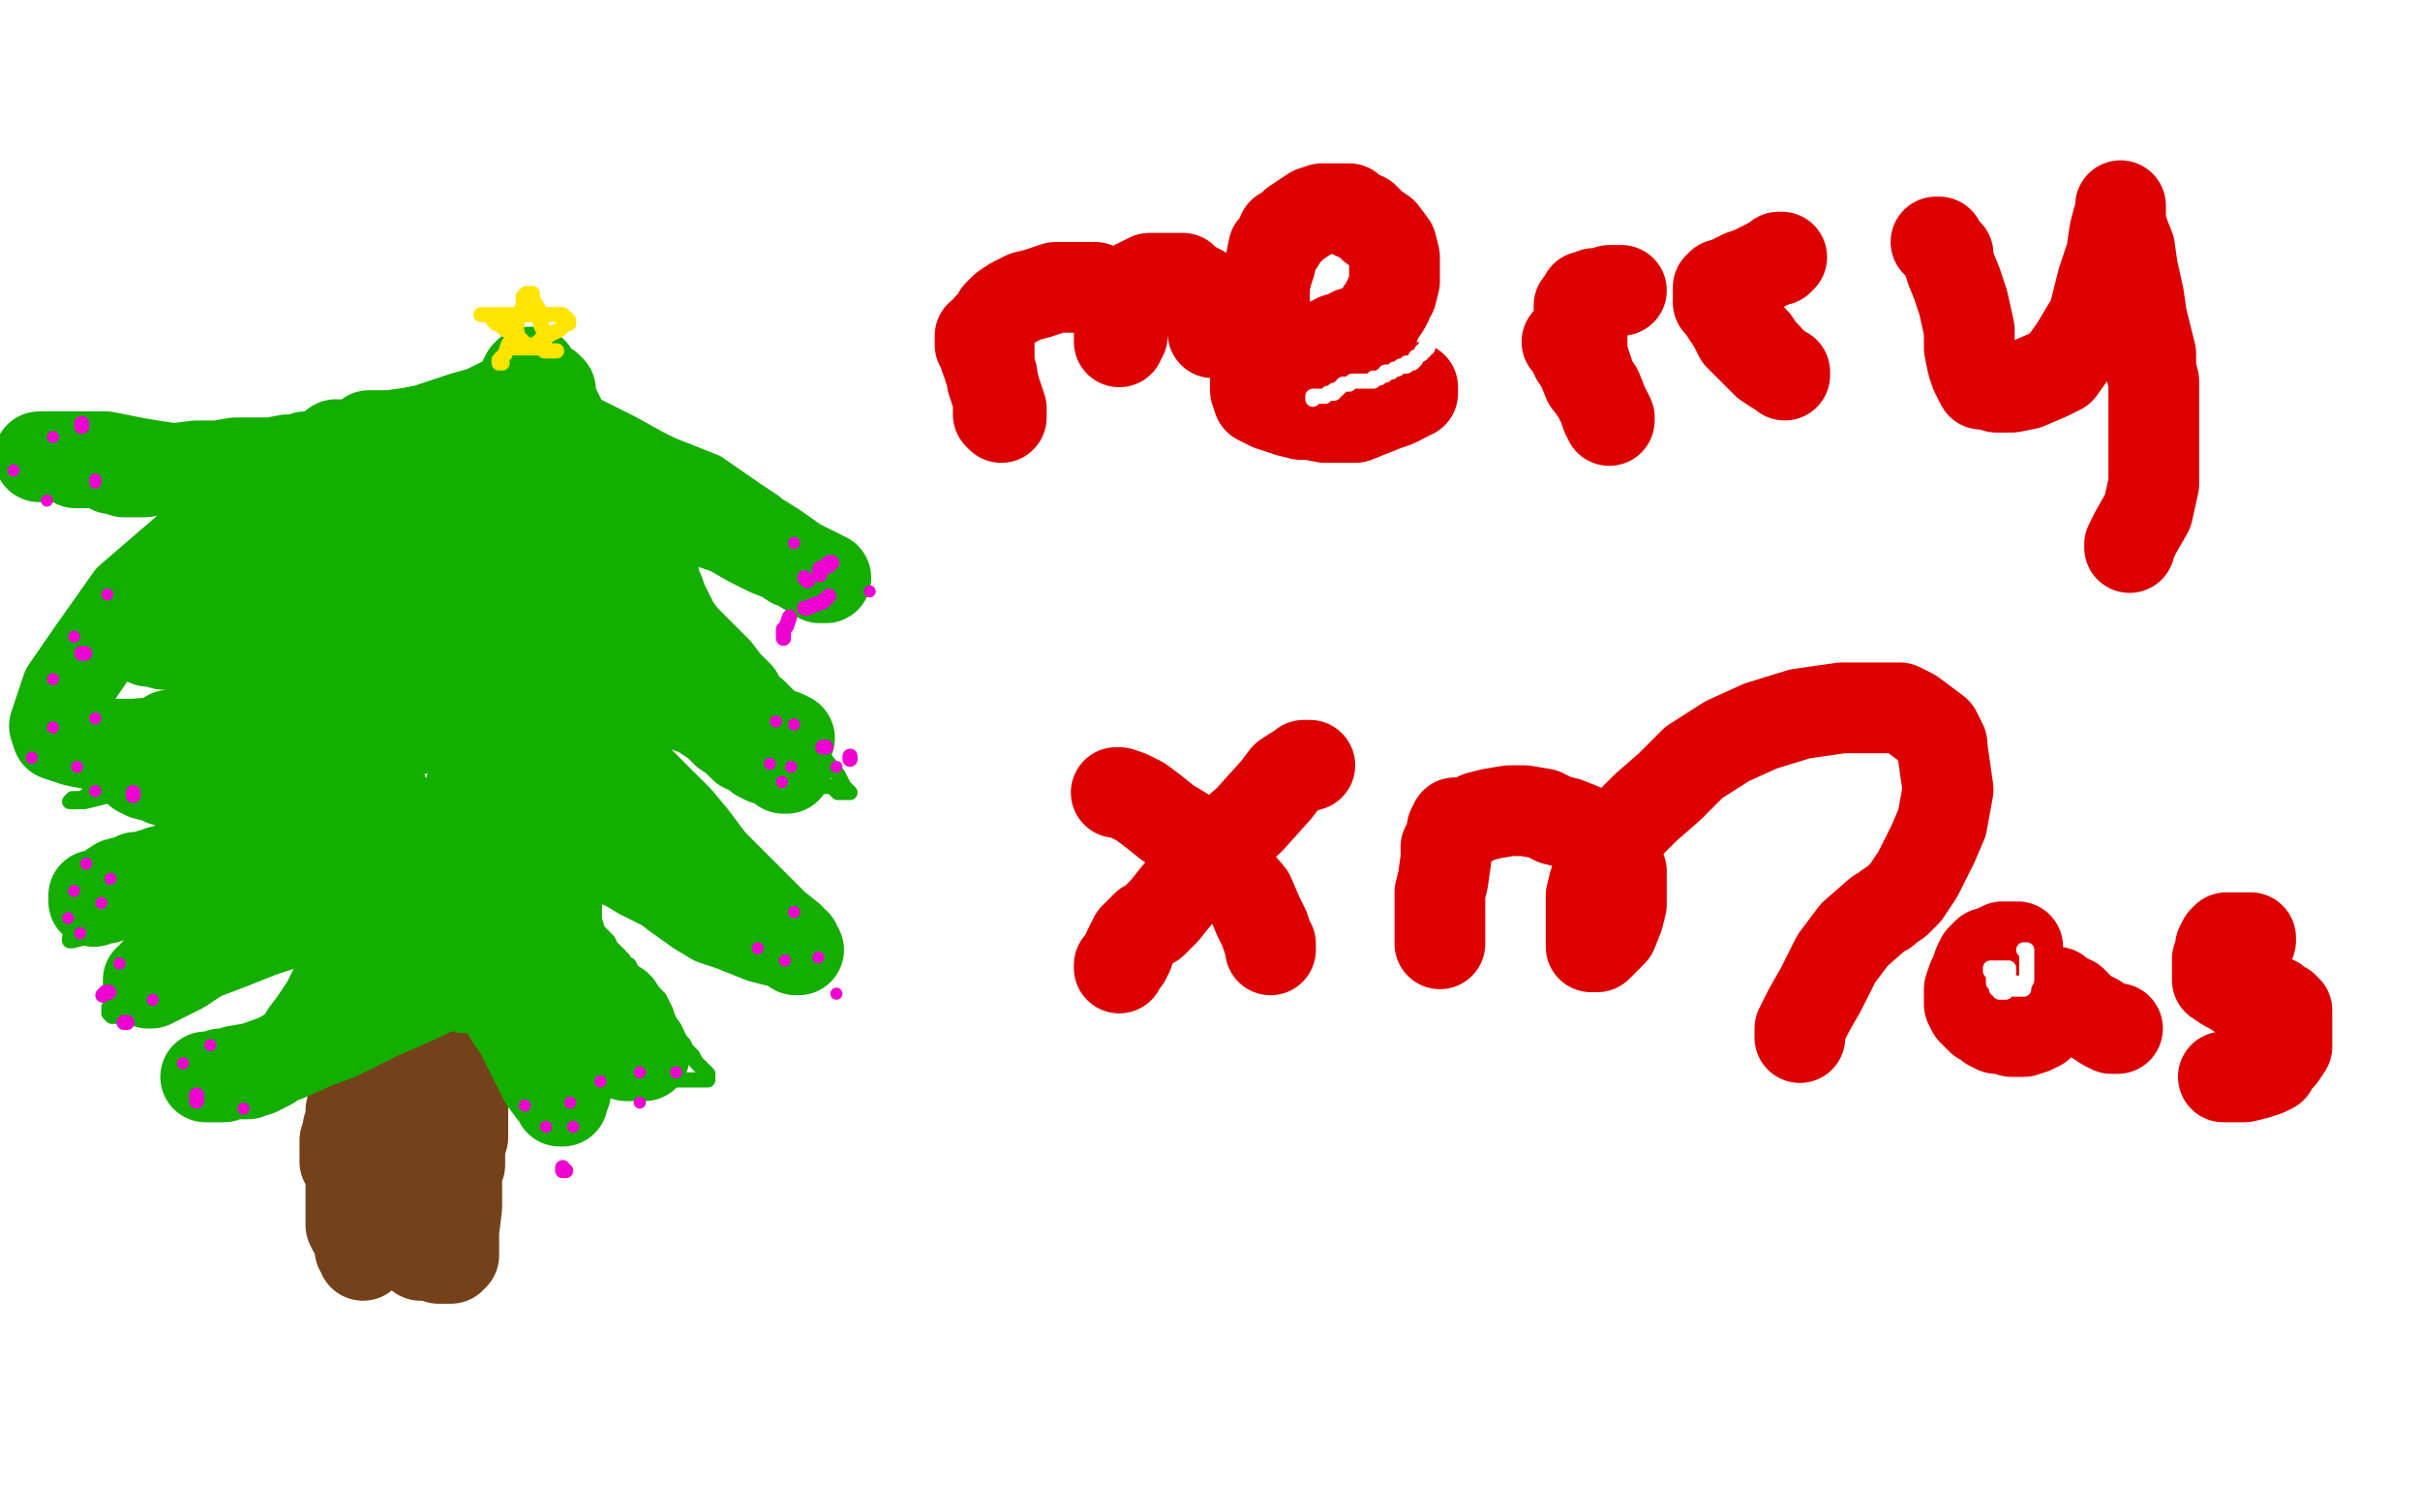 <?xml version="1.0" standalone="no"?>
<!DOCTYPE svg PUBLIC "-//W3C//DTD SVG 1.1//EN"
"http://www.w3.org/Graphics/SVG/1.1/DTD/svg11.dtd">

<svg width="800" height="500" version="1.1" xmlns="http://www.w3.org/2000/svg" xmlns:xlink="http://www.w3.org/1999/xlink" style="stroke-antialiasing: false"><desc>This SVG has been created on https://colorillo.com/</desc><rect x='0' y='0' width='800' height='500' style='fill: rgb(255,255,255); stroke-width:0' /><polyline points="120,415 120,414 120,414 120,413 119,413 119,410 117,407 116,405 116,401 116,398 116,393 116,389 116,386 116,384 115,384 114,384 114,383 114,381 114,377 115,374 115,373 116,372 116,371 116,369 116,367 117,365 117,364 118,364 118,363 119,362 119,361 119,360 119,359 119,358 119,356 119,355 119,354 119,353 119,352 119,353 120,353 121,353 122,353 123,353 123,351 124,351 125,351 126,351 127,351 129,351 130,351 131,351 133,351 134,351 135,351 136,351 137,351 138,351 139,351 140,351 141,351 142,351 143,351 144,351 145,351 146,351 146,352 146,353 146,354 146,356 145,358 145,360 145,361 144,361 144,362 144,363 144,364 144,365 144,366 144,368 144,369 143,371 143,373 143,375 143,377 143,378 143,380 142,381 142,385 142,387 142,388 142,389 142,390 142,391 141,391 141,392 141,393 141,394 141,395 141,399 140,400 140,404 140,405 140,406 140,408 140,409 139,411 139,412 139,413 139,415 140,415 141,415 142,415 143,415 144,415 145,415 145,416 146,416 147,416 148,416 149,416 150,415 150,414 150,413 150,412 150,411 150,410 150,409 150,408 150,407 151,399 151,395 151,393 151,391 151,389 151,388 151,386 151,385 152,385 152,383 152,382 152,381 152,380 152,378 153,376 153,375 153,374 153,373 153,372 153,371 153,369 153,368 153,367 153,366 153,365 153,364 153,363 153,362 152,361 152,360 152,359 152,358 152,357 152,356 152,355 152,354 151,353 150,351 150,350 150,349 150,348 150,347" style="fill: none; stroke: #74411a; stroke-width: 30; stroke-linejoin: round; stroke-linecap: round; stroke-antialiasing: false; stroke-antialias: 0; opacity: 1.0"/>
<polyline points="152,339 153,339 153,339 154,339 154,339 157,339 157,339 158,339 158,339 161,339 161,339 163,339 163,339 165,339 165,339 167,339 169,340 172,340 176,342 181,343 185,345 189,346 191,346 194,347 197,348 199,349 200,349 201,350 201,351 202,351 203,351 204,351 204,353 205,353 207,355 208,355 209,356 210,356 211,356 212,357 213,357 214,357 215,357 216,357 217,357 218,357 220,357 221,357 222,357 223,357 224,357 225,357 227,357 228,357 230,357 231,357 232,357 233,357 234,357 234,356 234,355 232,353 230,351 229,349 227,347 226,345 225,344 224,343 223,340 222,339 221,337 220,334 219,332 218,330 216,328 214,325 212,323 209,321 208,319 206,318 206,317 205,317 205,316 204,315 203,314 202,313 201,311 200,310 198,308 196,305 193,302 190,299 188,295 186,293 185,292 185,290 185,289 186,289 187,289 189,291 191,291 193,292 196,294 199,295 203,296 208,298 213,299 216,300 219,301 222,302 224,302 226,303 228,303 231,304 235,304 238,305 242,305 244,305 246,305 249,306 251,306 254,307 257,307 260,307 263,307 264,307 266,307 267,307 269,307 268,307 265,304 260,299 255,292 249,286 241,276 232,267 222,257 214,251 208,245 203,242 199,239 195,238 194,238 193,238 193,237 192,237 190,237 188,237 187,237 186,237 185,237 185,235 184,235 186,234 191,233 195,232 198,231 204,230 210,230 214,229 217,229 219,229 225,229 230,230 237,233 241,236 246,239 249,242 253,245 255,247 256,251 258,254 258,255 258,256 259,257 259,258 260,258 261,259 262,259 264,259 266,260 267,260 269,260 271,260 272,260 273,260 274,260 275,260 276,261 277,262 279,262 280,262 281,262 279,260 277,256 272,250 267,244 262,239 256,232 251,226 246,221 241,215 239,212 236,208 234,206 233,204 232,202 231,199 227,196 223,192 220,189 216,186 213,183 211,181 208,178 206,176 205,175 203,174 201,174 199,173 197,173 195,172 193,172 192,172 191,172 191,171 192,171 194,171 196,172 199,173 202,174 206,175 212,176 219,178 226,179 238,181 248,183 256,185 263,186 268,186 270,187 272,187 274,187 275,187 274,185 269,179 264,174 259,169 256,166 250,162 237,153 227,149 219,146 209,143 205,142 203,142 195,141 191,141 190,141 189,141 188,141 187,139 186,138 186,136 185,133 185,131 184,129 184,127 184,123 183,119 183,116 183,113 183,112 183,111 183,110" style="fill: none; stroke: #14ae00; stroke-width: 5; stroke-linejoin: round; stroke-linecap: round; stroke-antialiasing: false; stroke-antialias: 0; opacity: 1.0"/>
<polyline points="183,111 182,111 182,111 181,111 181,111 181,113 181,113 179,113 179,113 177,115 177,115 175,118 175,118 172,120 172,120 170,122 168,124 167,124 166,125 165,126 164,127 163,127 163,128 162,128 161,128 160,129 157,131 154,134 152,136 150,138 148,140 148,141 147,142 146,142 145,143 145,144 144,144 143,144 142,145 141,145 140,145 140,146 139,146 136,147 129,147 122,147 117,147 109,147 103,147 92,146 80,145 71,145 60,144 53,143 44,142 38,142 35,142 34,142 28,142 18,144 11,146 6,146 1,147 2,152 8,153 30,156 37,156 46,159 54,160 66,165 73,168 76,169 81,170 82,170 84,171 86,172 87,172 88,172 89,172 90,172 91,172 92,172 95,172 97,172 99,172 102,172 104,172 106,172 107,172 109,172 112,173 115,174 116,175 118,175 119,175 120,176 118,177 116,179 114,180 112,183 108,187 103,191 95,197 88,202 79,207 73,211 68,214 64,216 62,216 61,216 60,216 59,216 57,216 55,216 53,216 51,216 50,216 48,216 47,216 46,216 45,216 44,216 43,217 41,219 39,220 36,222 33,224 31,225 30,225 28,225 27,225 27,226 26,226 27,226 31,226 35,224 40,223 46,221 53,220 60,219 65,219 71,218 75,218 80,218 84,218 86,218 89,218 91,218 95,218 97,218 99,219 100,219 101,219 102,219 103,219 103,218 104,217 105,217 107,217 108,216 109,215 110,215 110,214 111,214 111,213 113,213 113,212 112,213 110,215 107,217 103,221 100,225 94,230 84,236 75,242 68,245 58,251 45,256 39,259 33,261 30,262 27,264 25,264 24,264 23,265 24,265 26,265 28,265 32,264 36,263 42,262 48,262 54,261 60,261 66,261 73,261 79,261 84,261 88,261 92,260 94,259 96,259 97,259 98,258 98,256 100,256 102,253 104,251 106,249 107,248 108,248 110,248 114,248 119,248 122,248 124,248 125,248 126,248 124,248 122,248 118,250 114,252 109,255 104,258 99,262 91,265 81,272 68,279 56,287 49,292 45,294 42,295 41,296 40,297 37,299 33,301 30,303 28,305 26,307 26,308 25,309 24,309 23,310 23,311 24,311 28,310 32,308 36,306 42,303 46,302 51,300 57,298 66,292 72,289 78,286 87,283 95,280 103,277 106,276 109,275 111,274 113,273 114,273 115,272 115,273 114,276 110,278 107,279 105,281 103,283 100,286 98,289 94,292 86,296 78,301 72,305 67,308 61,314 57,318 54,321 48,325 44,329 40,332 38,333 37,333 36,333 36,335 37,336 38,336 40,336 43,336 48,336 56,333 63,331 72,327 80,324 90,320 99,317 106,314 112,312 115,310 117,310 121,308 124,307 127,304 129,301 130,300 132,299 131,299 131,299 131,300 131,300 130,300 130,300 130,301 130,301 130,302 130,302 129,304 128,306 126,307 124,308 123,309 121,311 118,313 115,316 111,320 108,324 105,327 104,329 101,331 98,334 93,336 87,341 80,347 75,352 72,355 69,357 68,358 67,359 66,360 66,361 64,361 64,362 64,363 65,363 67,363 73,361 79,359 85,358 90,356 94,354 99,352 105,349 111,347 117,345 121,343 125,341 129,339 132,337 135,336 136,336 137,335 138,335 138,334 139,334" style="fill: none; stroke: #14ae00; stroke-width: 5; stroke-linejoin: round; stroke-linecap: round; stroke-antialiasing: false; stroke-antialias: 0; opacity: 1.0"/>
<polyline points="176,123 175,123 175,123 174,124 174,124 173,126 173,126 172,128 172,128 172,129 172,129 171,130 171,130 171,131 170,132 169,133 167,135 165,137 164,137 163,138 163,139 162,139 162,140 160,140 159,140 158,140 158,142 157,142 156,142 155,142 153,142 149,143 147,143 145,143 143,144 142,144 140,144 139,144 137,144 134,144 131,144 129,144 128,144 127,144 125,144 124,144 123,144 122,144 122,145 121,145 120,146 119,147 117,147 115,147 114,147 113,147 111,147 107,150 103,151 101,151 98,152 95,152 90,153 86,153 83,153 78,153 72,154 65,154 57,155 54,155 51,155 48,156 47,156 46,156 45,156 44,156 43,156 41,156 40,155 39,155 37,155 35,154 32,153 30,153 29,153 27,153 26,153 25,153 24,152 23,152 22,151 20,151 18,151 17,151 16,151 15,151 14,151 13,151 14,151 16,151 18,151 20,151 23,151 24,151 28,151 31,151 35,151 40,152 45,153 51,154 58,155 65,156 71,157 77,158 80,158 83,158 84,158 85,158 86,158 89,159 92,160 96,161 101,162 106,163 112,163 118,164 122,164 125,164 128,164 130,164 131,164 132,163 133,163 133,162 133,163 132,164 130,165 128,166 126,168 123,169 121,171 120,172 118,173 115,175 109,179 105,182 103,183 101,185 100,185 100,187 99,187 98,188 97,188 96,188 95,189 94,190 92,192 90,194 87,196 84,198 81,200 80,201 76,204 74,205 71,207 70,208 69,208 68,209 67,210 65,210 63,211 60,211 58,211 55,211 53,211 51,212 50,212 49,212 51,212 54,213 59,213 67,213 75,213 83,213 91,213 97,213 105,212 114,212 122,211 129,211 133,211 135,211 137,211 139,211 140,211 141,210 142,210 141,210 138,211 135,212 131,213 127,214 122,218 116,220 107,224 101,226 94,228 90,230 87,231 85,232 83,232 81,234 80,234 78,235 77,236 74,237 71,238 67,240 64,242 61,243 59,243 58,243 57,243 56,243 56,244 56,245 55,245 55,247 54,247 54,248 53,248 52,248 51,249 50,249 49,249 48,249 47,250 46,250 45,250 45,251 45,252 45,254 46,255 48,256 52,257 54,258 60,258 68,257 78,254 87,252 93,250 100,248 105,246 113,244 117,244 120,244 124,243 128,243 130,243 132,243 133,243 133,242 131,242 129,244 125,244 123,246 121,246 119,247 116,250 112,253 106,256 98,261 93,264 89,266 86,268 84,269 82,271 79,274 73,278 66,282 64,284 60,285 59,286 57,287 55,288 53,288 51,289 50,289 50,290 48,290 47,290 45,290 43,291 39,292 36,294 35,295 33,296 32,296 31,296 31,298 32,297 35,297 38,296 41,295 46,294 53,294 60,293 67,292 73,291 78,289 84,288 97,284 108,279 115,274 118,271 122,268 123,267 125,266 126,265 126,264 127,264 127,263 126,263 123,266 120,270 116,273 114,276 110,279 108,282 106,284 103,287 99,292 93,297 89,300 85,303 82,305 80,305 78,306 76,307 75,307 73,308 72,308 70,309 66,311 62,313 59,316 56,318 54,320 53,321 52,322 51,322 51,323 51,324 50,324 49,324 49,325 50,325 54,323 60,320 66,316 71,313 78,310 88,307 95,304 102,303 108,301 115,300 119,299 122,298 123,298 125,296 126,296 127,296 127,298 127,301 125,304 122,308 120,312 118,315 116,318 115,320 111,326 108,332 104,338 101,342 99,346 97,347 94,349 92,350 89,352 87,353 85,354 84,354 83,354 82,354 82,355 81,355 80,355 79,355 76,355 73,355 71,356 70,356 69,356 68,356 70,356 74,356 78,354 84,353 95,349 104,345 112,342 120,338 126,335 133,332 144,327 152,325 158,323 161,322 163,322 164,322 165,321 166,321 166,322 166,323 166,325 168,335 172,341 177,351 180,357 183,361 185,363 185,364 186,364 186,363 187,361 187,357 188,355 189,351 189,349 190,346 190,345 190,343 190,342 190,341 191,341 191,340 191,339 191,337 187,335 183,332 179,329 177,328 174,327 170,324 168,322 167,321 166,320 166,319 168,320 173,323 178,327 184,331 189,335 193,338 197,340 199,342 200,343 202,344 203,345 204,346 205,347 206,347 206,348 207,348 207,349 208,349 209,349 210,349 211,349 212,349 213,349 213,348 212,346 208,344 204,339 199,334 196,330 192,328 190,324 188,320 185,312 185,309 184,307 184,305 184,304 184,303 184,302 184,300 184,299 184,298 184,297 184,296 184,295 184,294 184,293 184,292 184,290 184,288 185,286 185,284 185,283 185,282 185,281 185,280 186,280 188,280 191,281 194,281 197,283 202,284 207,286 212,289 216,291 220,293 224,296 231,301 236,304 242,306 247,308 252,310 256,311 259,311 260,311 262,312 263,312 263,313 264,314 263,314 261,310 256,306 250,300 245,295 240,290 235,285 229,277 224,271 219,266 213,260 209,256 207,253 204,250 202,245 201,243 201,242 199,242 199,240 198,240 198,241 198,240 198,239 198,238 198,237 198,236 199,236 201,234 204,234 206,232 209,232 210,232 212,232 213,232 215,232 217,232 220,232 225,232 228,234 231,235 234,237 237,239 240,242 243,244 245,246 246,247 248,247 249,248 251,250 253,251 255,251 256,252 258,253 259,253 259,254 260,254 260,253 260,252 260,250 260,249 260,247 260,246 260,245 260,244 261,244 259,243 256,242 253,240 251,238 249,236 247,235 245,232 244,230 240,226 237,222 233,218 229,214 226,211 223,207 221,203 219,199 218,196 217,194 216,190 214,186 212,181 209,177 206,173 202,169 199,166 197,164 196,163 195,163 195,161 194,161 195,161 196,161 197,161 199,161 200,161 202,161 204,161 209,161 214,163 219,165 225,168 232,172 241,175 248,179 254,182 259,184 262,186 265,187 266,188 267,188 268,189 269,189 269,190 271,190 272,191 273,191 271,191 266,188 256,181 248,176 236,168 222,161 212,156 203,151 197,148 191,145 189,145 188,145 187,144 187,143 186,143 186,142 185,142 185,140 185,138 183,134 182,132 182,130 182,129 181,128 179,128 178,128 174,128 172,129 170,131 166,133 160,136 153,138 147,140 141,142 136,143 129,144 119,147 106,152 94,158 79,167 43,198 31,215 22,228 19,237 18,240 19,243 25,245 30,246 38,246 44,246 58,245 73,240 90,229 96,226 107,222 117,217 126,212 133,210 138,206 142,204 143,204 144,203 146,199 148,195 149,192 150,186 151,181 152,177 153,174 153,172 153,170 153,168 152,168 150,170 146,173 140,177 135,181 129,186 123,193 119,197 116,200 115,201 117,201 124,198 134,192 145,183 151,176 152,174 154,172 155,171 156,169 156,168 156,167 156,166 156,167 156,169 154,171 152,175 146,184 142,190 138,196 136,200 135,203 133,205 133,206 135,206 141,202 145,198 151,190 155,184 156,183 158,181 158,180 160,180 161,180 161,181 163,181 164,185 166,187 166,189 166,190 167,190 167,192 168,192 168,191 168,189 169,184 169,175 169,171 169,168 169,166 169,164 170,162 172,162 174,164 180,168 187,174 193,179 195,180 197,181 199,183 200,184 199,184 195,184 192,183 191,183 190,183 189,183 190,184 193,188 196,192 198,196 200,201 201,204 201,208 201,209 201,210 201,211 201,212 201,213 199,213 198,214 197,214 197,215 198,214 199,214 199,213 199,214 196,217 192,222 186,228 182,231 177,238 172,244 166,251 160,261 156,266 153,269 147,279 144,284 141,289 140,292 139,294 138,295 138,296 139,296 140,294 142,290 146,286 149,278 153,269 156,259 157,250 159,243 159,239 160,236 160,230 160,225 160,224 160,221 160,216 160,215 161,213 161,212 161,211 161,210 161,208 161,207 161,205 160,204 159,204 158,204 157,204 156,204 154,204 153,204 152,205 151,207 149,210 148,213 147,215 146,216 146,217 145,217 145,219 145,220 145,221 145,222 143,222 143,224 143,225 143,226 144,226 146,222 148,220 149,217 151,216 152,213 154,211 156,208 159,206 163,204 165,202 168,201 170,201 172,201 173,201 175,201 177,203 179,206 180,209 181,211 182,214 183,215 183,217 183,219 182,221 181,222 180,223 179,224 177,225 175,227 173,230 171,232 170,233 170,235 169,236 168,237 167,240 166,242 166,244 167,245 169,247 171,248 174,251 176,253 177,255 180,257 181,259 182,260 183,260 185,262 186,263 186,264 187,264 187,265 187,264 187,263 186,263 185,264 183,264 180,267 174,277 169,284 164,290 161,296 159,297 155,303 150,308 147,311 146,312 145,313 144,313 144,314 145,314 146,314 147,314 148,314" style="fill: none; stroke: #14ae00; stroke-width: 30; stroke-linejoin: round; stroke-linecap: round; stroke-antialiasing: false; stroke-antialias: 0; opacity: 1.0"/>
<circle cx="17.5" cy="144.5" r="2" style="fill: #ed00d0; stroke-antialiasing: false; stroke-antialias: 0; opacity: 1.0"/>
<circle cx="15.5" cy="165.5" r="2" style="fill: #ed00d0; stroke-antialiasing: false; stroke-antialias: 0; opacity: 1.0"/>
<circle cx="31.5" cy="158.5" r="2" style="fill: #ed00d0; stroke-antialiasing: false; stroke-antialias: 0; opacity: 1.0"/>
<circle cx="31.5" cy="159.5" r="2" style="fill: #ed00d0; stroke-antialiasing: false; stroke-antialias: 0; opacity: 1.0"/>
<polyline points="27,140 27,141 27,141" style="fill: none; stroke: #ed00d0; stroke-width: 5; stroke-linejoin: round; stroke-linecap: round; stroke-antialiasing: false; stroke-antialias: 0; opacity: 1.0"/>
<circle cx="4.5" cy="155.5" r="2" style="fill: #ed00d0; stroke-antialiasing: false; stroke-antialias: 0; opacity: 1.0"/>
<circle cx="35.5" cy="196.5" r="2" style="fill: #ed00d0; stroke-antialiasing: false; stroke-antialias: 0; opacity: 1.0"/>
<circle cx="24.5" cy="210.5" r="2" style="fill: #ed00d0; stroke-antialiasing: false; stroke-antialias: 0; opacity: 1.0"/>
<polyline points="27,216 28,216 28,216" style="fill: none; stroke: #ed00d0; stroke-width: 5; stroke-linejoin: round; stroke-linecap: round; stroke-antialiasing: false; stroke-antialias: 0; opacity: 1.0"/>
<circle cx="17.5" cy="224.5" r="2" style="fill: #ed00d0; stroke-antialiasing: false; stroke-antialias: 0; opacity: 1.0"/>
<circle cx="31.5" cy="237.5" r="2" style="fill: #ed00d0; stroke-antialiasing: false; stroke-antialias: 0; opacity: 1.0"/>
<circle cx="10.5" cy="250.5" r="2" style="fill: #ed00d0; stroke-antialiasing: false; stroke-antialias: 0; opacity: 1.0"/>
<circle cx="17.5" cy="240.5" r="2" style="fill: #ed00d0; stroke-antialiasing: false; stroke-antialias: 0; opacity: 1.0"/>
<circle cx="25.5" cy="253.5" r="2" style="fill: #ed00d0; stroke-antialiasing: false; stroke-antialias: 0; opacity: 1.0"/>
<polyline points="44,262 44,263 44,263" style="fill: none; stroke: #ed00d0; stroke-width: 5; stroke-linejoin: round; stroke-linecap: round; stroke-antialiasing: false; stroke-antialias: 0; opacity: 1.0"/>
<circle cx="31.5" cy="261.5" r="2" style="fill: #ed00d0; stroke-antialiasing: false; stroke-antialias: 0; opacity: 1.0"/>
<circle cx="28.5" cy="285.5" r="2" style="fill: #ed00d0; stroke-antialiasing: false; stroke-antialias: 0; opacity: 1.0"/>
<circle cx="36.5" cy="290.5" r="2" style="fill: #ed00d0; stroke-antialiasing: false; stroke-antialias: 0; opacity: 1.0"/>
<circle cx="24.5" cy="294.5" r="2" style="fill: #ed00d0; stroke-antialiasing: false; stroke-antialias: 0; opacity: 1.0"/>
<circle cx="33.5" cy="298.5" r="2" style="fill: #ed00d0; stroke-antialiasing: false; stroke-antialias: 0; opacity: 1.0"/>
<circle cx="26.5" cy="308.5" r="2" style="fill: #ed00d0; stroke-antialiasing: false; stroke-antialias: 0; opacity: 1.0"/>
<circle cx="22.5" cy="303.5" r="2" style="fill: #ed00d0; stroke-antialiasing: false; stroke-antialias: 0; opacity: 1.0"/>
<circle cx="39.5" cy="318.5" r="2" style="fill: #ed00d0; stroke-antialiasing: false; stroke-antialias: 0; opacity: 1.0"/>
<polyline points="36,328 35,328 35,328 34,329" style="fill: none; stroke: #ed00d0; stroke-width: 5; stroke-linejoin: round; stroke-linecap: round; stroke-antialiasing: false; stroke-antialias: 0; opacity: 1.0"/>
<circle cx="50.5" cy="330.5" r="2" style="fill: #ed00d0; stroke-antialiasing: false; stroke-antialias: 0; opacity: 1.0"/>
<polyline points="42,338 41,338 41,338" style="fill: none; stroke: #ed00d0; stroke-width: 5; stroke-linejoin: round; stroke-linecap: round; stroke-antialiasing: false; stroke-antialias: 0; opacity: 1.0"/>
<circle cx="69.5" cy="345.5" r="2" style="fill: #ed00d0; stroke-antialiasing: false; stroke-antialias: 0; opacity: 1.0"/>
<circle cx="60.5" cy="351.5" r="2" style="fill: #ed00d0; stroke-antialiasing: false; stroke-antialias: 0; opacity: 1.0"/>
<polyline points="65,362 65,363 65,363 65,364 65,364" style="fill: none; stroke: #ed00d0; stroke-width: 5; stroke-linejoin: round; stroke-linecap: round; stroke-antialiasing: false; stroke-antialias: 0; opacity: 1.0"/>
<circle cx="80.5" cy="366.5" r="2" style="fill: #ed00d0; stroke-antialiasing: false; stroke-antialias: 0; opacity: 1.0"/>
<circle cx="262.5" cy="179.5" r="2" style="fill: #ed00d0; stroke-antialiasing: false; stroke-antialias: 0; opacity: 1.0"/>
<polyline points="266,191 267,192 267,192" style="fill: none; stroke: #ed00d0; stroke-width: 5; stroke-linejoin: round; stroke-linecap: round; stroke-antialiasing: false; stroke-antialias: 0; opacity: 1.0"/>
<polyline points="274,187 274,186 274,186 275,186 275,186 274,186 274,186 273,187 273,187 272,188 272,188 271,188 271,188 271,190 271,190" style="fill: none; stroke: #ed00d0; stroke-width: 5; stroke-linejoin: round; stroke-linecap: round; stroke-antialiasing: false; stroke-antialias: 0; opacity: 1.0"/>
<polyline points="266,201 267,201 267,201 269,200 269,200 272,199 272,199 274,197 274,197" style="fill: none; stroke: #ed00d0; stroke-width: 5; stroke-linejoin: round; stroke-linecap: round; stroke-antialiasing: false; stroke-antialias: 0; opacity: 1.0"/>
<circle cx="287.5" cy="195.5" r="2" style="fill: #ed00d0; stroke-antialiasing: false; stroke-antialias: 0; opacity: 1.0"/>
<polyline points="261,204 260,207 260,207 259,208 259,208 259,209 259,209 259,210 259,210 259,211 259,211" style="fill: none; stroke: #ed00d0; stroke-width: 5; stroke-linejoin: round; stroke-linecap: round; stroke-antialiasing: false; stroke-antialias: 0; opacity: 1.0"/>
<circle cx="256.5" cy="238.5" r="2" style="fill: #ed00d0; stroke-antialiasing: false; stroke-antialias: 0; opacity: 1.0"/>
<circle cx="261.5" cy="253.5" r="2" style="fill: #ed00d0; stroke-antialiasing: false; stroke-antialias: 0; opacity: 1.0"/>
<circle cx="262.5" cy="239.5" r="2" style="fill: #ed00d0; stroke-antialiasing: false; stroke-antialias: 0; opacity: 1.0"/>
<circle cx="254.5" cy="252.5" r="2" style="fill: #ed00d0; stroke-antialiasing: false; stroke-antialias: 0; opacity: 1.0"/>
<polyline points="281,251 281,250 281,250" style="fill: none; stroke: #ed00d0; stroke-width: 5; stroke-linejoin: round; stroke-linecap: round; stroke-antialiasing: false; stroke-antialias: 0; opacity: 1.0"/>
<circle cx="258.5" cy="258.5" r="2" style="fill: #ed00d0; stroke-antialiasing: false; stroke-antialias: 0; opacity: 1.0"/>
<circle cx="276.5" cy="253.5" r="2" style="fill: #ed00d0; stroke-antialiasing: false; stroke-antialias: 0; opacity: 1.0"/>
<polyline points="273,247 272,247 272,247" style="fill: none; stroke: #ed00d0; stroke-width: 5; stroke-linejoin: round; stroke-linecap: round; stroke-antialiasing: false; stroke-antialias: 0; opacity: 1.0"/>
<circle cx="262.5" cy="301.5" r="2" style="fill: #ed00d0; stroke-antialiasing: false; stroke-antialias: 0; opacity: 1.0"/>
<circle cx="259.5" cy="317.5" r="2" style="fill: #ed00d0; stroke-antialiasing: false; stroke-antialias: 0; opacity: 1.0"/>
<circle cx="270.5" cy="316.5" r="2" style="fill: #ed00d0; stroke-antialiasing: false; stroke-antialias: 0; opacity: 1.0"/>
<circle cx="276.5" cy="328.5" r="2" style="fill: #ed00d0; stroke-antialiasing: false; stroke-antialias: 0; opacity: 1.0"/>
<circle cx="250.5" cy="313.5" r="2" style="fill: #ed00d0; stroke-antialiasing: false; stroke-antialias: 0; opacity: 1.0"/>
<circle cx="223.5" cy="354.5" r="2" style="fill: #ed00d0; stroke-antialiasing: false; stroke-antialias: 0; opacity: 1.0"/>
<circle cx="211.5" cy="354.5" r="2" style="fill: #ed00d0; stroke-antialiasing: false; stroke-antialias: 0; opacity: 1.0"/>
<circle cx="211.5" cy="364.5" r="2" style="fill: #ed00d0; stroke-antialiasing: false; stroke-antialias: 0; opacity: 1.0"/>
<circle cx="198.5" cy="357.5" r="2" style="fill: #ed00d0; stroke-antialiasing: false; stroke-antialias: 0; opacity: 1.0"/>
<circle cx="188.5" cy="364.5" r="2" style="fill: #ed00d0; stroke-antialiasing: false; stroke-antialias: 0; opacity: 1.0"/>
<circle cx="173.5" cy="365.5" r="2" style="fill: #ed00d0; stroke-antialiasing: false; stroke-antialias: 0; opacity: 1.0"/>
<polyline points="186,386 186,387 186,387 187,387 187,387" style="fill: none; stroke: #ed00d0; stroke-width: 5; stroke-linejoin: round; stroke-linecap: round; stroke-antialiasing: false; stroke-antialias: 0; opacity: 1.0"/>
<circle cx="189.5" cy="372.5" r="2" style="fill: #ed00d0; stroke-antialiasing: false; stroke-antialias: 0; opacity: 1.0"/>
<circle cx="180.5" cy="372.5" r="2" style="fill: #ed00d0; stroke-antialiasing: false; stroke-antialias: 0; opacity: 1.0"/>
<polyline points="166,120 165,120 165,120 165,119 165,119 167,117 167,117 168,114 170,111 171,107 172,103 173,101 173,99 173,98 174,97 175,97 176,97 176,99 178,102 178,105 179,108 180,110 180,111 180,113 180,114 180,115 180,116 181,116 182,116 183,116 184,116" style="fill: none; stroke: #ffe400; stroke-width: 5; stroke-linejoin: round; stroke-linecap: round; stroke-antialiasing: false; stroke-antialias: 0; opacity: 1.0"/>
<polyline points="180,115 179,115 179,115 177,115 177,115 176,115 176,115 175,115 175,115 174,114 174,114 173,113 173,113 172,112 172,112 171,112 171,110 170,110 170,109 169,109 167,109 165,107 164,107 163,106 163,105 161,104 160,104 159,104 160,104 161,104 163,104 165,104 167,104 168,104 170,104 172,104 174,104 177,104 180,104 182,104 183,104 184,104 186,104 186,105 187,105 188,106 188,107 187,107 185,109 183,110 181,111 179,112 178,113 177,114 176,114 175,115 174,115 173,115 172,115 171,115 170,115 171,115 172,115 172,113 173,113" style="fill: none; stroke: #ffe400; stroke-width: 5; stroke-linejoin: round; stroke-linecap: round; stroke-antialiasing: false; stroke-antialias: 0; opacity: 1.0"/>
<polyline points="324,111 324,112 324,112 324,114 324,114 325,116 325,116 326,119 326,119 327,121 327,121 328,125 328,125 329,129 329,129 330,132 330,134 330,136 330,137 331,138 331,137 331,135 330,132 329,129 328,126 328,124 327,122 327,120 327,116 327,115 327,114 327,112 327,111 327,110 327,109 327,108 329,106 330,104 332,102 335,100 339,98 343,97 346,96 349,95 351,95 353,95 356,95 359,95 362,95 364,97 366,99 368,99 368,101 369,102 369,103 369,104 371,106 371,107 371,109 371,111 370,112 370,113 370,112 370,111 370,109 370,108 370,107 370,106 371,104 371,102 372,100 372,99 372,97 373,96 374,95 376,94 378,93 380,92 382,92 383,92 384,92 385,92 387,92 389,92 391,92 392,93 393,94 395,95 397,96 398,97 398,98 399,98 399,99 400,100 400,101 400,102 401,103 401,104 401,106 401,107 401,108 401,109 401,110" style="fill: none; stroke: #dc0000; stroke-width: 30; stroke-linejoin: round; stroke-linecap: round; stroke-antialiasing: false; stroke-antialias: 0; opacity: 1.0"/>
<polyline points="438,114 439,114 439,114 440,113 440,113 441,113 441,113 442,112 442,112 444,112 444,112 445,112 445,112 447,110 447,110 448,110 450,110 451,109 453,109 454,108 456,104 458,101 460,97 461,93 461,89 461,85 460,81 457,77 454,75 451,72 448,71 446,69 443,69 441,69 437,69 434,70 431,72 428,74 426,76 424,77 423,80 421,82 420,87 419,90 418,94 418,97 418,101 417,104 417,109 416,113 416,117 415,120 415,123 415,126 415,129 416,132 418,133 420,134 423,135 426,136 430,137 433,137 438,138 442,138 448,138 453,136 458,134 461,133 463,132 465,131 466,130 467,130 467,128" style="fill: none; stroke: #dc0000; stroke-width: 30; stroke-linejoin: round; stroke-linecap: round; stroke-antialiasing: false; stroke-antialias: 0; opacity: 1.0"/>
<polyline points="518,113 519,113 519,113 520,114 520,114 521,118 521,118 523,121 523,121 525,126 525,126 528,130 528,130 530,134 530,134 531,137 532,139 532,138 530,134 528,129 526,126 525,123 524,120 523,118 523,114 523,111 522,108 522,106 522,104 522,102 522,101 523,100 524,99 524,98 525,98 527,97 530,97 532,96 533,96 535,96 536,96" style="fill: none; stroke: #dc0000; stroke-width: 30; stroke-linejoin: round; stroke-linecap: round; stroke-antialiasing: false; stroke-antialias: 0; opacity: 1.0"/>
<polyline points="575,107 576,109 576,109 578,111 578,111 580,113 580,113 582,116 582,116 584,118 584,118 585,120 585,120 587,121 587,121 588,122 589,123 590,123 590,124 589,123 587,122 584,120 582,118 579,115 575,111 573,107 571,104 569,101 568,100 568,98 568,97 568,96 568,95 569,94 570,94 572,93 576,91 579,90 583,88 585,87 587,86 588,86 588,85 589,85" style="fill: none; stroke: #dc0000; stroke-width: 30; stroke-linejoin: round; stroke-linecap: round; stroke-antialiasing: false; stroke-antialias: 0; opacity: 1.0"/>
<polyline points="640,80 641,80 641,80 642,82 642,82 643,83 643,83 644,84 644,84 644,86 644,86 645,89 645,89 647,94 647,94 649,100 651,109 651,115 652,120 653,123 655,127 657,127 660,128 665,128 670,127 677,124 681,122 686,115 692,105 693,101 695,93 698,84 699,77 700,73 701,71 701,69 701,68 701,69 701,71 701,73 702,77 704,82 705,89 707,98 708,105 711,117 711,122 712,126 712,129 712,147 712,160 710,169 706,176 704,180 704,181" style="fill: none; stroke: #dc0000; stroke-width: 30; stroke-linejoin: round; stroke-linecap: round; stroke-antialiasing: false; stroke-antialias: 0; opacity: 1.0"/>
<polyline points="369,262 370,262 370,262 373,263 373,263 377,265 377,265 381,268 381,268 386,272 386,272 391,275 391,275 399,282 399,282 407,289 413,296 416,303 418,307 419,310 420,312 420,313 420,314" style="fill: none; stroke: #dc0000; stroke-width: 30; stroke-linejoin: round; stroke-linecap: round; stroke-antialiasing: false; stroke-antialias: 0; opacity: 1.0"/>
<polyline points="433,253 432,253 432,253 431,253 431,253 430,254 430,254 428,255 428,255 425,257 425,257 422,261 422,261 413,271 413,271 403,280 394,290 389,296 385,301 382,304 381,305 379,306 378,307 375,310 374,312 373,314 373,315 372,317 371,318 370,319 370,320" style="fill: none; stroke: #dc0000; stroke-width: 30; stroke-linejoin: round; stroke-linecap: round; stroke-antialiasing: false; stroke-antialias: 0; opacity: 1.0"/>
<polyline points="476,301 476,302 476,302 476,303 476,303 476,305 476,305 476,306 476,306 476,307 476,307 476,309 476,309 476,310 476,310 476,311 476,312 476,311 476,309 476,307 476,305 476,303 476,301 476,299 476,295 477,291 478,284 478,280 480,277 480,275 480,274 481,272 485,272 489,270 493,269 499,268 504,268 510,269 514,271 518,272 523,274 529,278 536,288 536,294 536,299 535,303 533,308 531,310 529,312 528,313 527,313 526,313 526,311 526,306 526,296 527,292 530,284 535,276 544,267 552,260 560,252 571,245 582,240 595,236 609,234 620,234 628,234 632,236 640,242 642,246 642,247 644,261 642,272 639,279 634,289 630,295 627,298 624,300 623,301 621,302 613,309 607,317 602,327 598,334 595,340 595,341 595,342 595,343" style="fill: none; stroke: #dc0000; stroke-width: 30; stroke-linejoin: round; stroke-linecap: round; stroke-antialiasing: false; stroke-antialias: 0; opacity: 1.0"/>
<polyline points="667,313 665,313 665,313 663,313 663,313 662,313 662,313 660,314 660,314 659,315 659,315 657,315 657,315 656,316 655,317 654,319 653,322 652,324 651,327 651,328 651,329 651,330 651,331 651,332 652,334 653,335 655,337 657,338 658,339 660,340 662,340 665,341 667,341 669,341 672,340 674,339 675,338 677,336 678,334 679,332 679,331 679,330 679,329 679,328 680,328 680,329 681,329 681,330 683,330 684,331 685,331 689,335 691,336 693,337 696,339 698,340 700,340" style="fill: none; stroke: #dc0000; stroke-width: 30; stroke-linejoin: round; stroke-linecap: round; stroke-antialiasing: false; stroke-antialias: 0; opacity: 1.0"/>
<polyline points="744,311 744,310 744,310 743,310 743,310 742,310 742,310 740,310 740,310 739,310 739,310 738,310 738,310 737,310 736,310 735,311 734,313 734,315 733,317 733,319 733,321 733,322 733,324 736,326 738,327 741,329 744,330 746,331 748,331 750,331 752,331 754,333 755,333 756,334 756,335 756,336 756,337 756,338 756,340 756,341 756,344 756,346 754,349 752,351 751,353 749,354 746,355 742,356 739,356 736,356 735,356" style="fill: none; stroke: #dc0000; stroke-width: 30; stroke-linejoin: round; stroke-linecap: round; stroke-antialiasing: false; stroke-antialias: 0; opacity: 1.0"/>
<polyline points="663,324 662,324 662,324 661,324 661,324 661,325 661,326 661,327 661,328 662,328 663,328 663,327 663,326 663,325 665,325 666,325 667,325 668,325 667,325 666,325 665,325 664,325 663,325 663,324 663,323 664,322 664,321 664,320 663,320 662,320 661,320 660,320 659,320 658,320 658,321 659,322 659,323 659,324 659,325 660,326 660,327 661,327 662,327 663,326 664,326 665,326 665,327 666,327 667,327 668,327 669,327 669,326 670,324 670,320 670,315 670,314 669,314" style="fill: none; stroke: #ffffff; stroke-width: 5; stroke-linejoin: round; stroke-linecap: round; stroke-antialiasing: false; stroke-antialias: 0; opacity: 1.0"/>
<polyline points="434,132 434,131 434,131 435,131 436,131 437,131 438,131 439,130 440,130 441,130 441,129 442,129 443,128 444,127 445,127 446,127 447,126 448,126 449,126 450,126 451,126 452,126 453,126 454,126 454,125 455,125 456,125 457,124 458,124 458,123 460,123 461,122 462,122 463,121 464,121 465,121 465,120 467,120 468,119 468,118 470,117 470,116 471,116 471,115 472,115 472,114 473,113 473,112 474,112 474,111 474,110 474,109 475,109 475,107 475,106 476,106 476,107 475,108 475,109 475,110 474,111 474,112 473,112 473,113" style="fill: none; stroke: #ffffff; stroke-width: 5; stroke-linejoin: round; stroke-linecap: round; stroke-antialiasing: false; stroke-antialias: 0; opacity: 1.0"/>
</svg>
